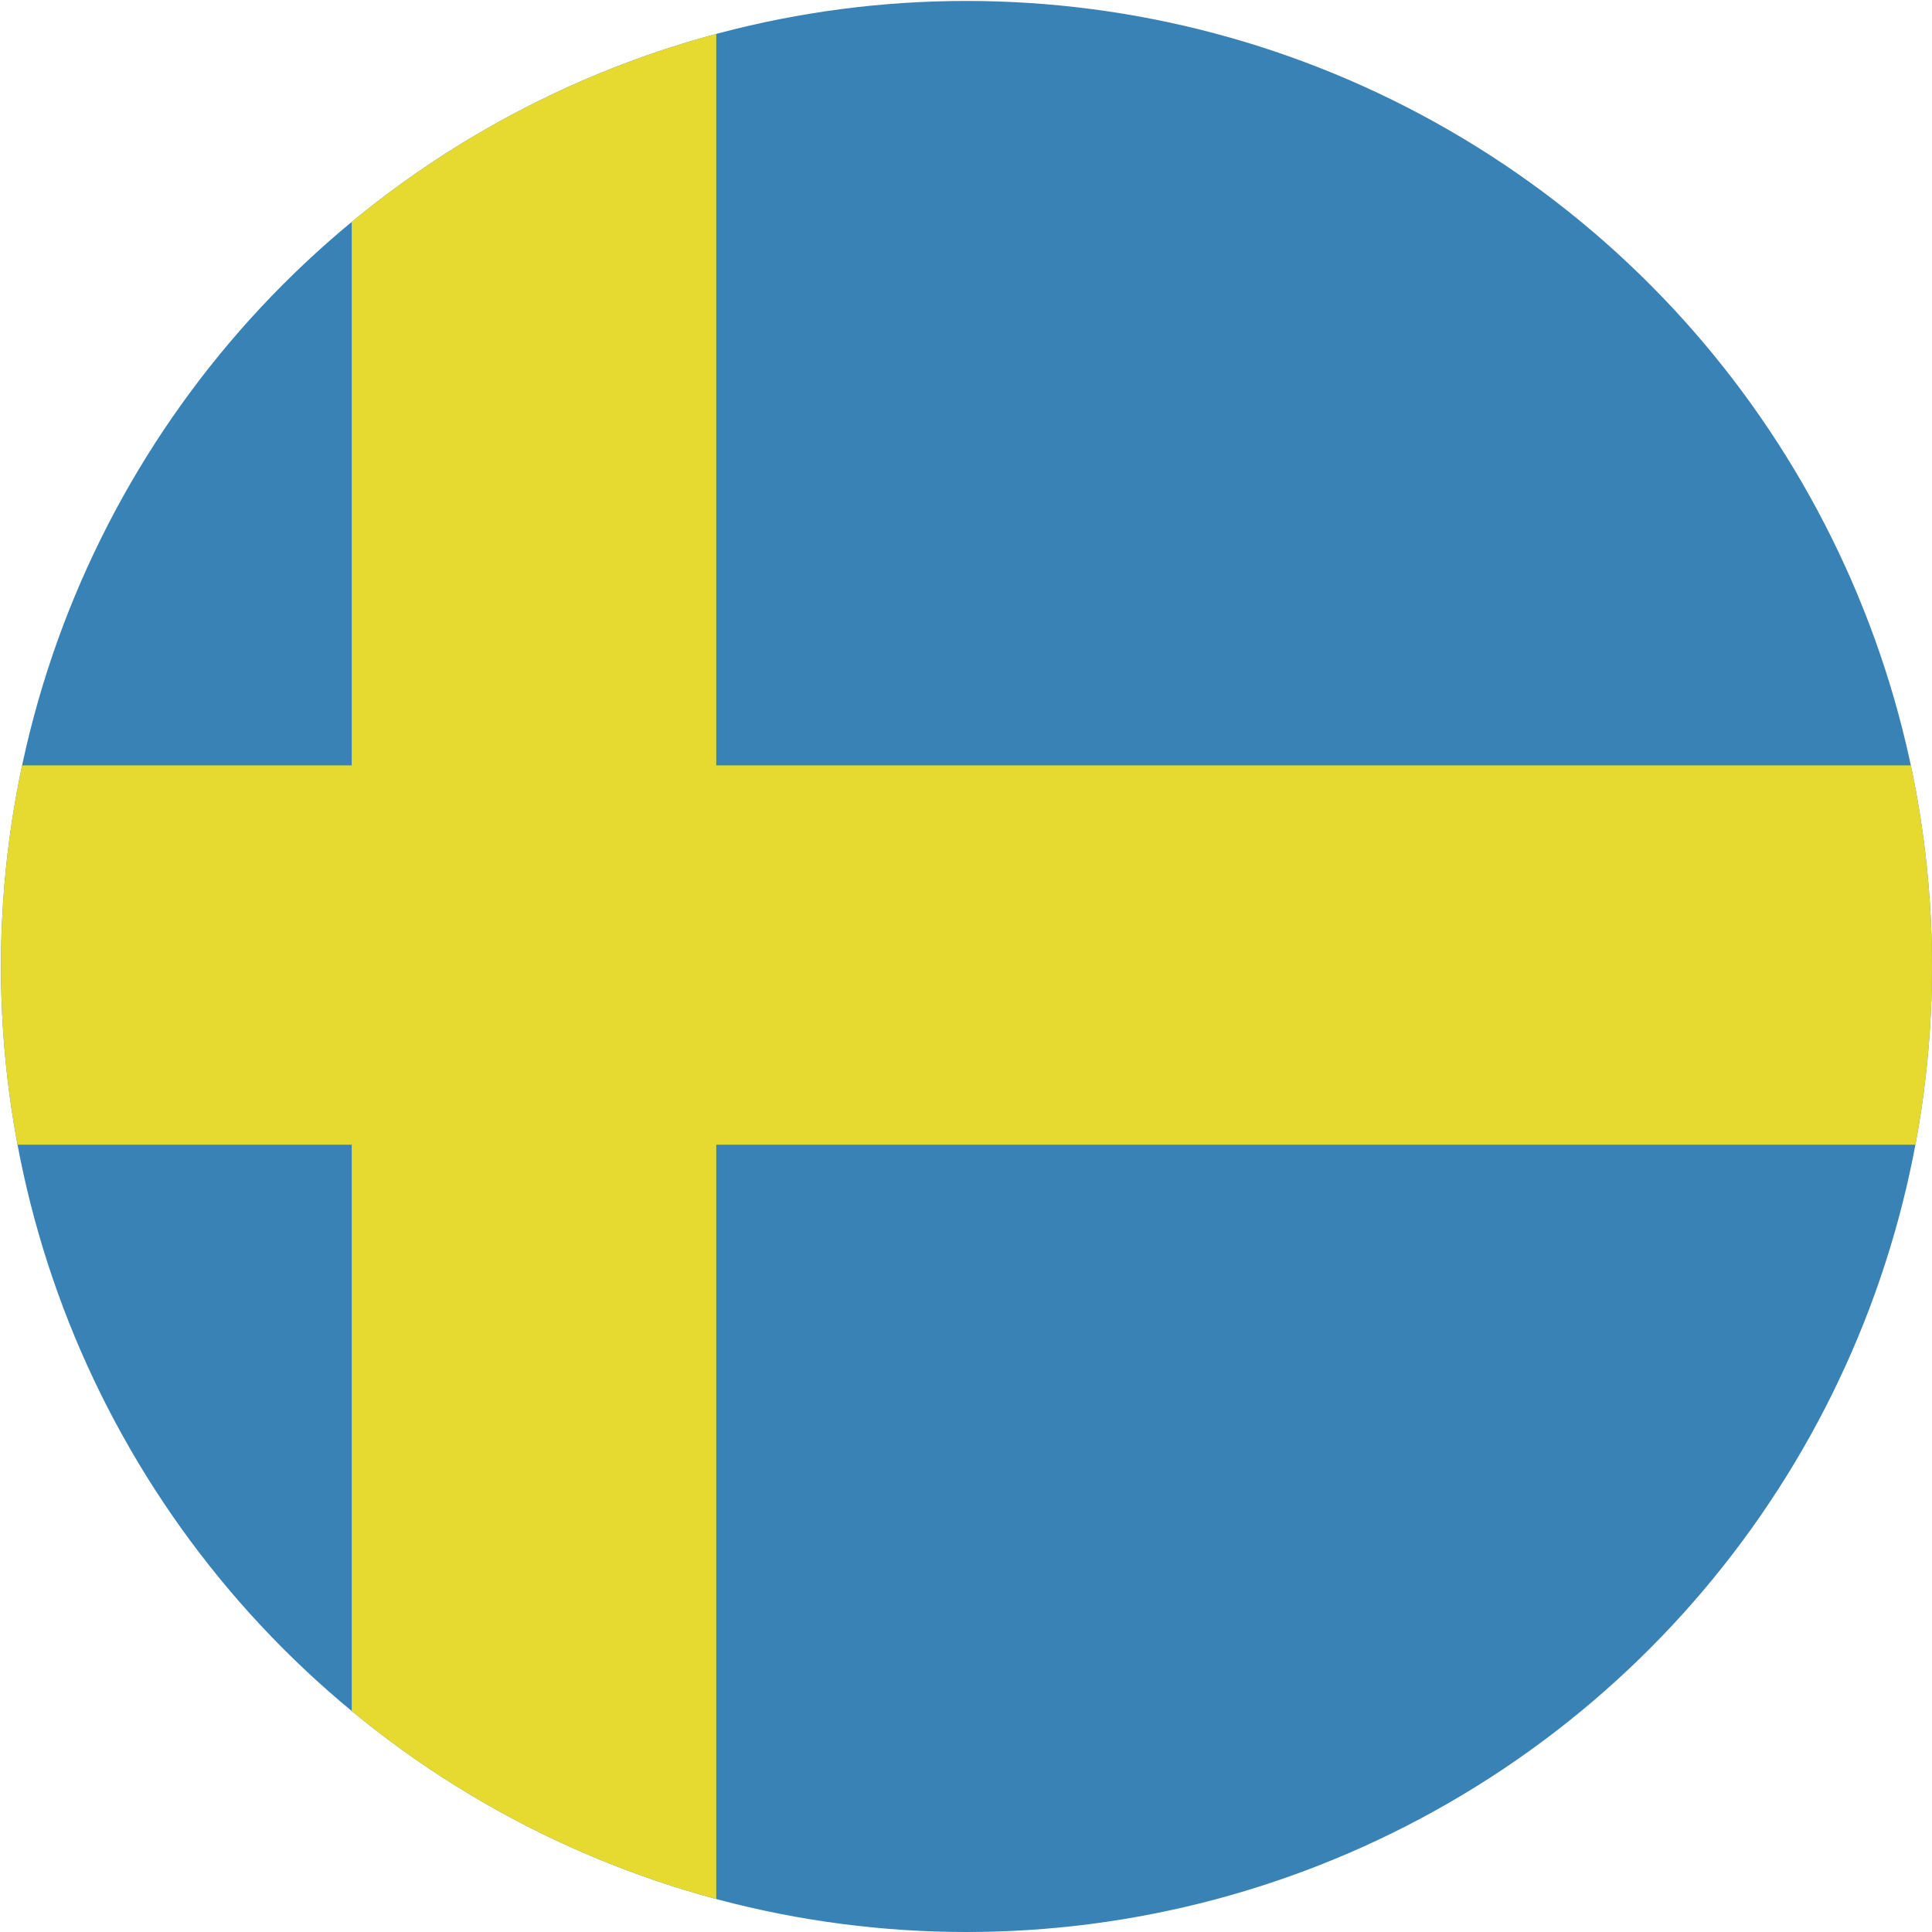 <?xml version="1.0" encoding="UTF-8"?>
<svg id="Livello_1" xmlns="http://www.w3.org/2000/svg" xmlns:xlink="http://www.w3.org/1999/xlink" version="1.1" viewBox="0 0 405.4 405.4">
  <!-- Generator: Adobe Illustrator 29.8.1, SVG Export Plug-In . SVG Version: 2.1.1 Build 2)  -->
  <defs>
    <style>
      .st0 {
        fill: none;
      }

      .st1 {
        fill: #3882b6;
      }

      .st2 {
        fill: #e6da31;
      }

      .st3 {
        clip-path: url(#clippath);
      }
    </style>
    <clipPath id="clippath">
      <circle class="st0" cx="202.8" cy="202.8" r="202.6"/>
    </clipPath>
  </defs>
  <g class="st3">
    <g>
      <rect class="st1" x="-119" y="-5.1" width="619.5" height="413.6"/>
      <polygon class="st2" points="501.5 160.6 150.3 160.6 150.3 -5.1 73.8 -5.1 73.8 160.6 -119.9 160.6 -119.9 240.2 73.8 240.2 73.8 408.5 150.3 408.5 150.3 240.2 501.5 240.2 501.5 160.6"/>
    </g>
  </g>
</svg>